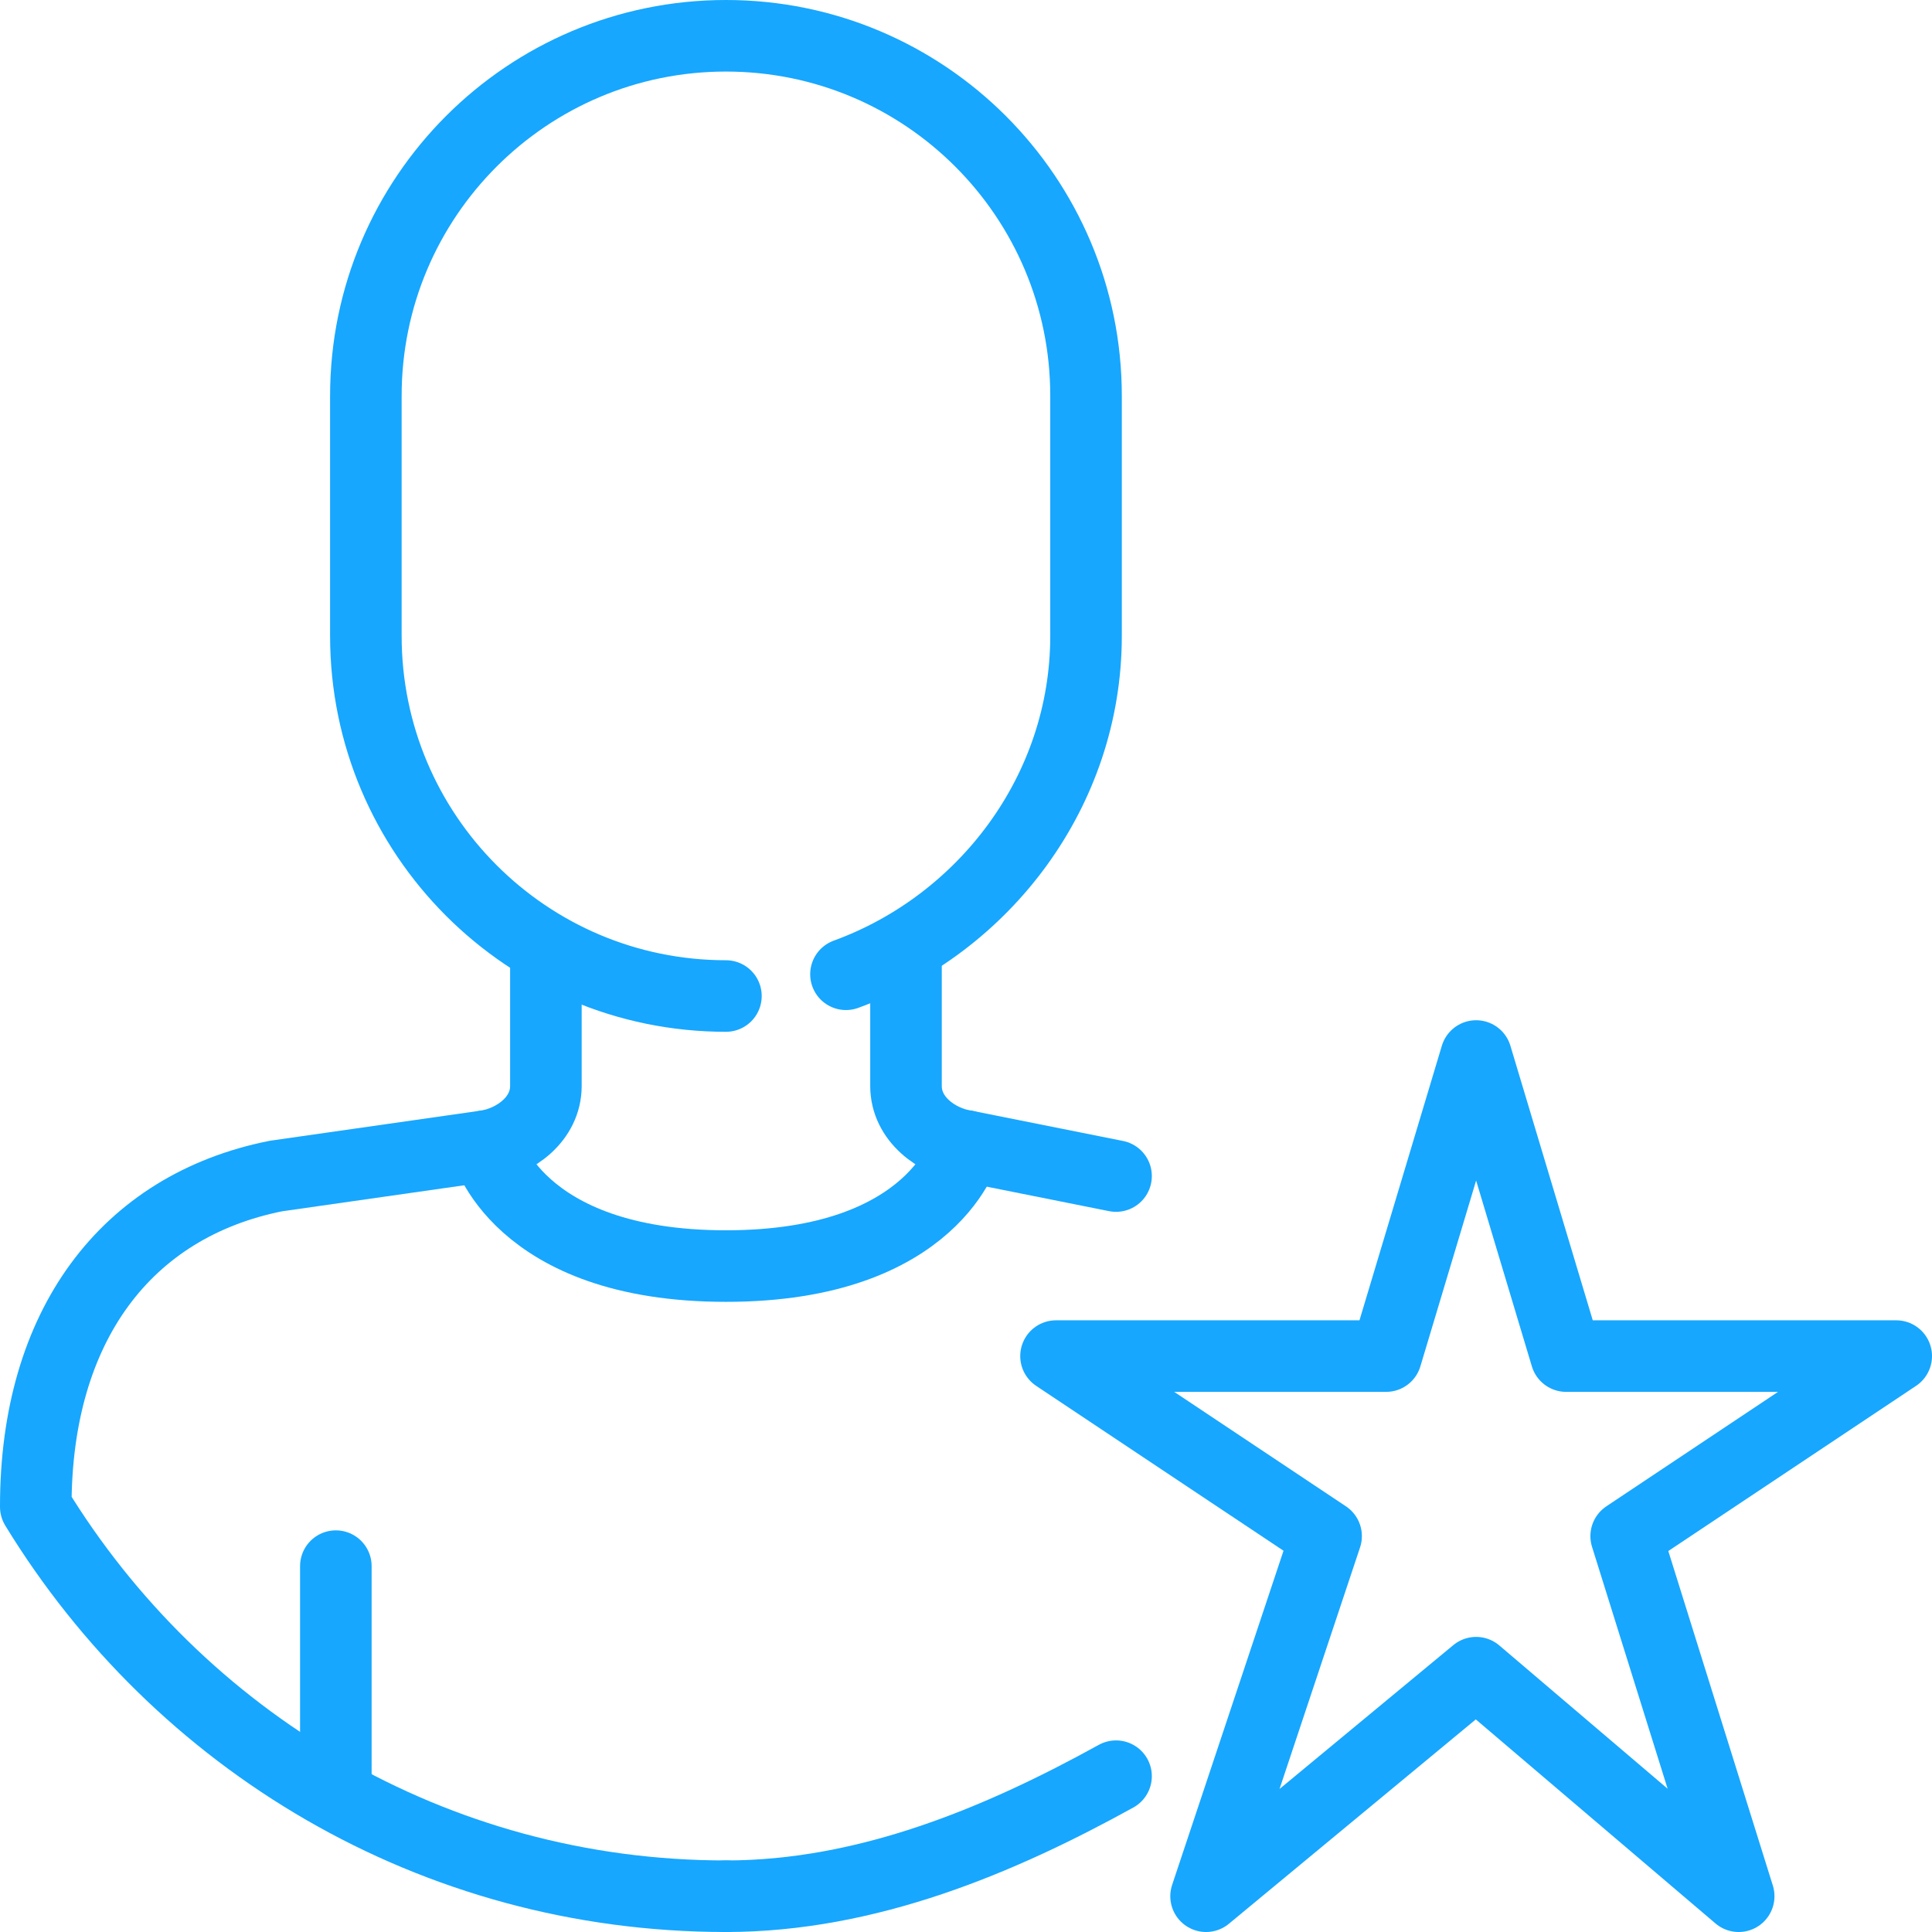 <svg width="54" height="54" viewBox="0 0 54 54" fill="none" xmlns="http://www.w3.org/2000/svg">
<path d="M13.581 32.032C13.581 32.032 14.419 35.387 20.29 35.387C26.161 35.387 27 32.032 27 32.032" stroke="#17A7FE" stroke-width="2" stroke-miterlimit="10" stroke-linecap="round" stroke-linejoin="round"/>
<path d="M9.387 43.774C9.387 47.129 9.387 49.645 9.387 49.645" stroke="#17A7FE" stroke-width="2" stroke-miterlimit="10" stroke-linecap="round" stroke-linejoin="round"/>
<path d="M20.29 27.839C14.734 27.839 10.226 23.331 10.226 17.774V11.065C10.226 5.508 14.734 1 20.29 1C25.847 1 30.355 5.508 30.355 11.065V17.774C30.355 22.114 27.503 25.826 23.645 27.231" stroke="#17A7FE" stroke-width="2" stroke-miterlimit="10" stroke-linecap="round" stroke-linejoin="round"/>
<path d="M20.29 53C12.092 53 4.984 48.639 1 42.118V42.097C1 37.065 3.516 33.71 7.71 32.871L13.581 32.032C14.398 31.907 15.258 31.277 15.258 30.355V27" stroke="#17A7FE" stroke-width="2" stroke-miterlimit="10" stroke-linecap="round" stroke-linejoin="round"/>
<path d="M41.258 29.516L43.774 37.903H53L45.452 42.935L48.597 53L41.258 46.752L33.71 53L37.065 42.935L29.516 37.903H38.742L41.258 29.516Z" stroke="#17A7FE" stroke-width="2" stroke-miterlimit="10" stroke-linecap="round" stroke-linejoin="round"/>
<path d="M31.194 32.871L27 32.032C26.182 31.907 25.323 31.277 25.323 30.355V27" stroke="#17A7FE" stroke-width="2" stroke-miterlimit="10" stroke-linecap="round" stroke-linejoin="round"/>
<path d="M20.29 53C24.253 53 27.965 51.428 31.194 49.645" stroke="#17A7FE" stroke-width="2" stroke-miterlimit="10" stroke-linecap="round" stroke-linejoin="round"/>
</svg>
